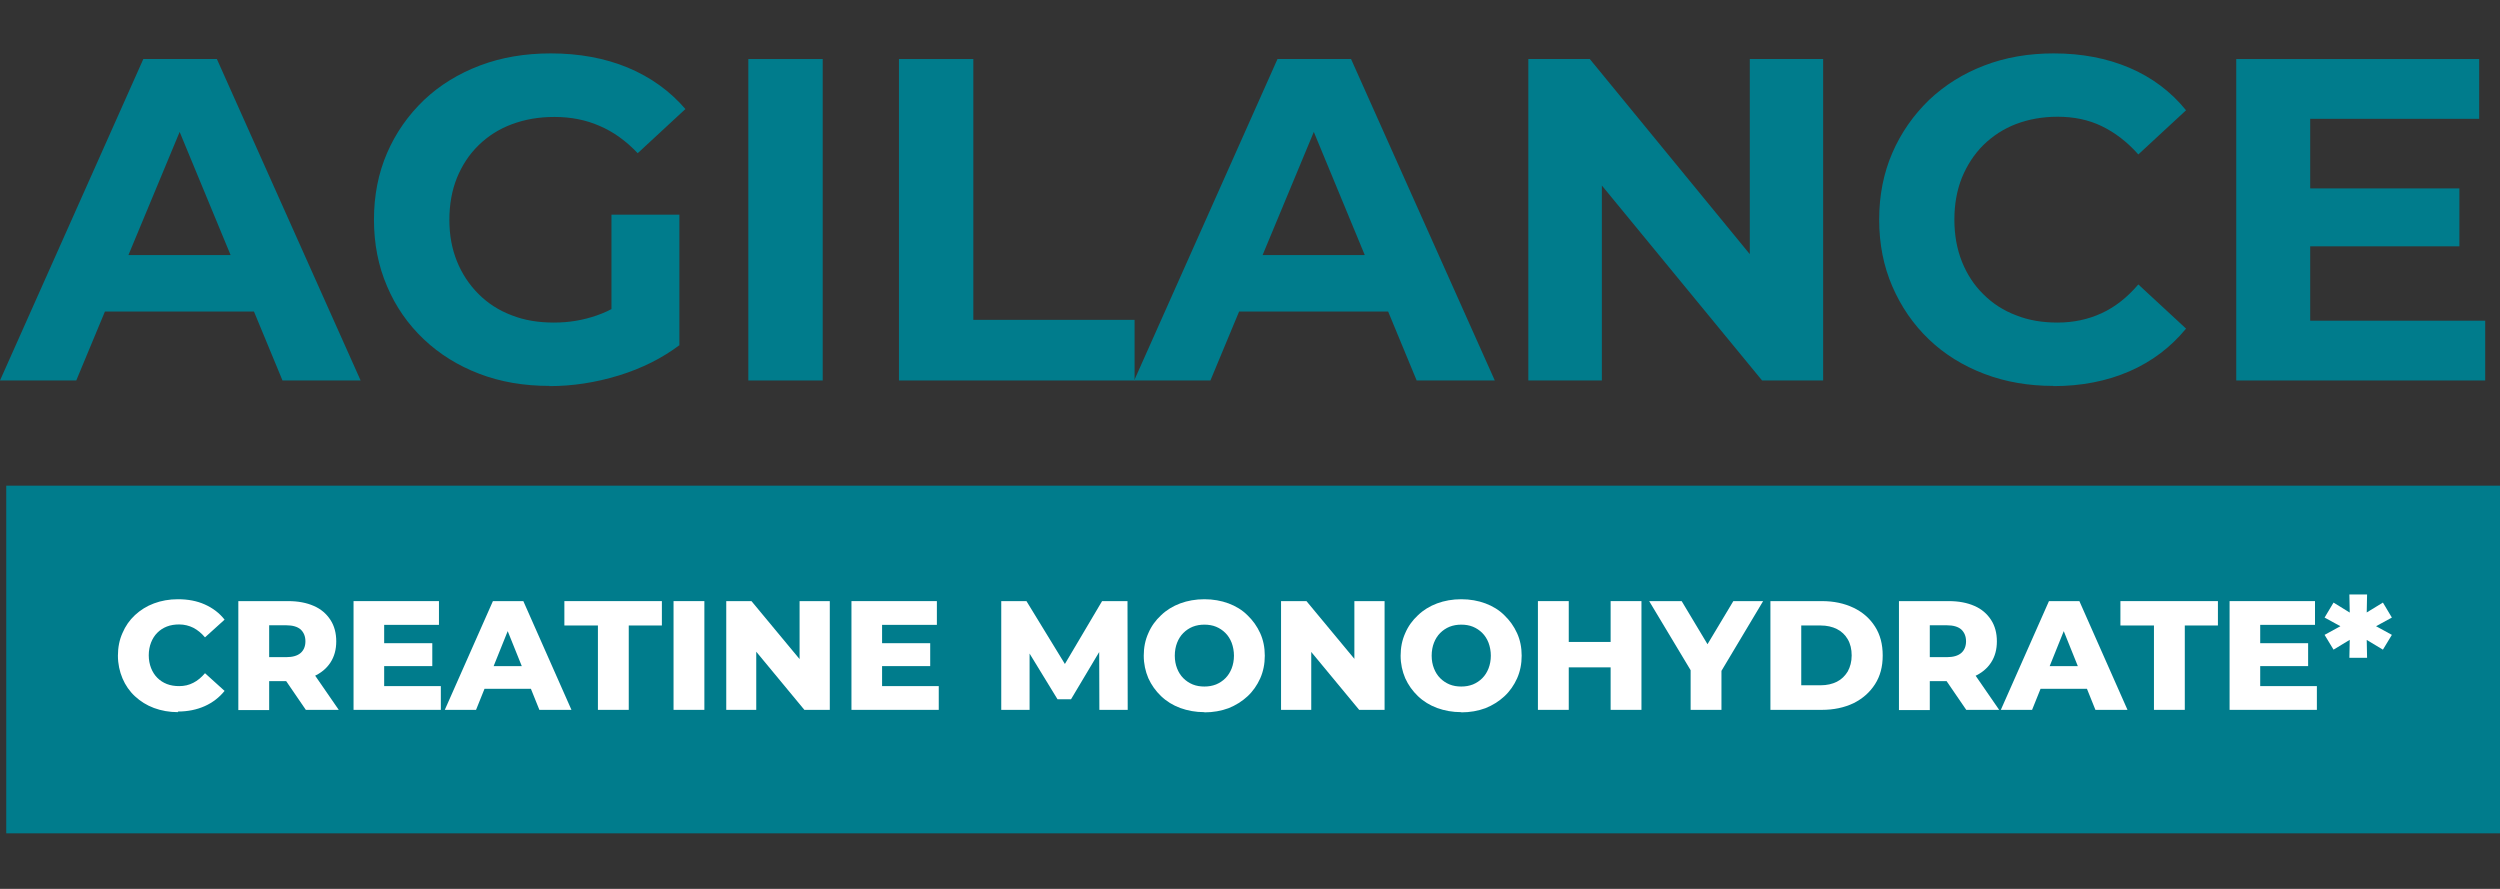 <svg width="180" height="64" viewBox="0 0 180 64" fill="none" xmlns="http://www.w3.org/2000/svg">
<rect x="0" y="0" width="180" height="64" fill="#333333" stroke="none"/>
<g clip-path="url(#clip0_3637_2797)">
<path d="M0 27.395L10.32 4.25H15.615L25.965 27.395H20.34L11.88 6.95H13.995L5.49 27.395H0ZM5.16 22.43L6.585 18.365H18.495L19.95 22.43H5.16Z" fill="#007C8C"/>
<path d="M39.555 27.785C37.725 27.785 36.045 27.5 34.515 26.915C32.985 26.33 31.65 25.505 30.51 24.425C29.37 23.345 28.485 22.07 27.87 20.615C27.24 19.16 26.925 17.555 26.925 15.815C26.925 14.075 27.24 12.47 27.87 11.015C28.5 9.56 29.385 8.3 30.525 7.205C31.665 6.125 33.015 5.3 34.56 4.715C36.105 4.13 37.8 3.845 39.66 3.845C41.715 3.845 43.56 4.19 45.195 4.865C46.845 5.555 48.225 6.545 49.35 7.85L45.915 11.03C45.075 10.145 44.16 9.485 43.17 9.065C42.18 8.63 41.1 8.42 39.93 8.42C38.76 8.42 37.785 8.6 36.855 8.945C35.925 9.29 35.13 9.8 34.455 10.46C33.78 11.12 33.27 11.9 32.895 12.815C32.535 13.715 32.355 14.72 32.355 15.83C32.355 16.94 32.535 17.9 32.895 18.8C33.255 19.7 33.78 20.495 34.455 21.17C35.13 21.845 35.925 22.355 36.84 22.7C37.755 23.06 38.76 23.225 39.87 23.225C40.98 23.225 41.955 23.06 42.96 22.715C43.965 22.37 44.94 21.8 45.885 20.975L48.93 24.845C47.67 25.79 46.215 26.525 44.55 27.035C42.885 27.545 41.22 27.8 39.57 27.8M44.025 24.155V15.455H48.915V24.845L44.025 24.155Z" fill="#007C8C"/>
<path d="M59.235 4.25H53.88V27.395H59.235V4.25Z" fill="#007C8C"/>
<path d="M64.725 27.395V4.25H70.08V23.03H81.69V27.395H64.725Z" fill="#007C8C"/>
<path d="M81.66 27.395L91.98 4.25H97.275L107.625 27.395H102L93.54 6.95H95.655L87.15 27.395H81.66ZM86.82 22.43L88.245 18.365H100.155L101.61 22.43H86.82Z" fill="#007C8C"/>
<path d="M110.04 27.395V4.25H114.465L128.13 20.915H125.985V4.25H131.265V27.395H126.87L113.175 10.73H115.335V27.395H110.04Z" fill="#007C8C"/>
<path d="M147.84 27.785C146.055 27.785 144.39 27.5 142.86 26.915C141.33 26.33 139.995 25.505 138.87 24.425C137.745 23.345 136.875 22.07 136.245 20.615C135.615 19.16 135.3 17.555 135.3 15.815C135.3 14.075 135.615 12.47 136.245 11.015C136.875 9.56 137.76 8.3 138.885 7.205C140.025 6.125 141.345 5.3 142.875 4.715C144.39 4.13 146.055 3.845 147.87 3.845C149.88 3.845 151.695 4.19 153.315 4.88C154.935 5.57 156.3 6.59 157.395 7.94L153.96 11.12C153.165 10.22 152.28 9.545 151.32 9.08C150.36 8.615 149.295 8.405 148.14 8.405C147.06 8.405 146.07 8.585 145.155 8.93C144.255 9.275 143.475 9.785 142.8 10.445C142.14 11.105 141.63 11.885 141.255 12.8C140.895 13.7 140.715 14.705 140.715 15.815C140.715 16.925 140.895 17.915 141.255 18.83C141.615 19.73 142.125 20.525 142.8 21.185C143.46 21.845 144.24 22.355 145.155 22.7C146.055 23.06 147.045 23.225 148.14 23.225C149.28 23.225 150.345 23 151.32 22.55C152.295 22.1 153.165 21.41 153.96 20.48L157.395 23.66C156.285 25.01 154.935 26.03 153.315 26.735C151.695 27.44 149.865 27.8 147.84 27.8" fill="#007C8C"/>
<path d="M166.335 23.09H178.935V27.395H161.01V4.25H178.5V8.555H166.335V23.105V23.09ZM165.93 13.565H177.075V17.735H165.93V13.565Z" fill="#007C8C"/>
<path d="M180 34.97H0.45V60.155H180V34.97Z" fill="#007C8C"/>
<path d="M12.81 51.275C12.195 51.275 11.61 51.17 11.085 50.975C10.56 50.78 10.11 50.495 9.72 50.135C9.33 49.775 9.03 49.34 8.82 48.845C8.61 48.35 8.49 47.795 8.49 47.21C8.49 46.625 8.595 46.07 8.82 45.575C9.03 45.08 9.33 44.645 9.72 44.285C10.11 43.925 10.56 43.64 11.085 43.445C11.61 43.25 12.18 43.145 12.81 43.145C13.53 43.145 14.175 43.265 14.745 43.52C15.315 43.775 15.795 44.135 16.17 44.615L14.76 45.89C14.505 45.59 14.235 45.365 13.92 45.2C13.62 45.05 13.275 44.96 12.9 44.96C12.585 44.96 12.285 45.005 12.015 45.11C11.745 45.215 11.52 45.365 11.325 45.56C11.13 45.755 10.98 45.995 10.875 46.265C10.77 46.535 10.71 46.85 10.71 47.18C10.71 47.51 10.77 47.825 10.875 48.095C10.98 48.365 11.13 48.605 11.325 48.8C11.52 48.995 11.745 49.145 12.015 49.25C12.285 49.355 12.585 49.4 12.9 49.4C13.275 49.4 13.605 49.325 13.92 49.16C14.22 49.01 14.505 48.77 14.76 48.47L16.17 49.745C15.795 50.21 15.315 50.585 14.745 50.84C14.175 51.095 13.53 51.23 12.81 51.23" fill="white"/>
<path d="M17.16 51.11V43.28H20.745C21.465 43.28 22.08 43.4 22.59 43.625C23.115 43.85 23.505 44.195 23.79 44.63C24.075 45.065 24.21 45.59 24.21 46.175C24.21 46.76 24.075 47.27 23.79 47.705C23.505 48.14 23.1 48.47 22.59 48.695C22.065 48.92 21.45 49.04 20.745 49.04H18.39L19.38 48.11V51.125H17.16V51.11ZM19.38 48.335L18.39 47.315H20.61C21.075 47.315 21.42 47.21 21.645 47.015C21.87 46.82 21.99 46.535 21.99 46.175C21.99 45.815 21.87 45.53 21.645 45.32C21.42 45.125 21.075 45.02 20.61 45.02H18.39L19.38 44V48.335ZM22.02 51.11L20.07 48.26H22.425L24.39 51.11H22.02Z" fill="white"/>
<path d="M27.645 49.4H31.74V51.11H25.455V43.28H31.605V44.99H27.66V49.4H27.645ZM27.495 46.31H31.125V47.96H27.495V46.31Z" fill="white"/>
<path d="M32.025 51.11L35.49 43.28H37.68L41.145 51.11H38.835L36.12 44.36H36.99L34.275 51.11H32.01H32.025ZM33.93 49.595L34.5 47.96H38.325L38.895 49.595H33.93Z" fill="white"/>
<path d="M43.05 51.11V45.035H40.635V43.28H47.655V45.035H45.27V51.11H43.05Z" fill="white"/>
<path d="M50.715 43.28H48.495V51.11H50.715V43.28Z" fill="white"/>
<path d="M52.29 51.11V43.28H54.105L58.425 48.485H57.57V43.28H59.745V51.11H57.915L53.595 45.89H54.45V51.11H52.29Z" fill="white"/>
<path d="M63.495 49.4H67.59V51.11H61.305V43.28H67.455V44.99H63.51V49.4H63.495ZM63.345 46.31H66.975V47.96H63.345V46.31Z" fill="white"/>
<path d="M72.09 51.11V43.28H73.905L77.16 48.605H76.2L79.35 43.28H81.18L81.195 51.11H79.155L79.14 46.37H79.485L77.115 50.345H76.14L73.71 46.37H74.13V51.11H72.09Z" fill="white"/>
<path d="M86.715 51.275C86.085 51.275 85.515 51.17 84.975 50.975C84.45 50.78 83.985 50.495 83.595 50.12C83.205 49.745 82.905 49.325 82.68 48.83C82.47 48.335 82.35 47.795 82.35 47.21C82.35 46.625 82.455 46.085 82.68 45.59C82.89 45.095 83.205 44.66 83.595 44.3C83.985 43.925 84.45 43.64 84.975 43.445C85.5 43.25 86.085 43.145 86.715 43.145C87.345 43.145 87.93 43.25 88.455 43.445C88.98 43.64 89.445 43.925 89.82 44.3C90.21 44.675 90.51 45.095 90.735 45.59C90.96 46.085 91.065 46.625 91.065 47.21C91.065 47.795 90.96 48.335 90.735 48.845C90.51 49.34 90.21 49.775 89.82 50.135C89.43 50.495 88.98 50.78 88.455 50.99C87.93 51.185 87.345 51.29 86.715 51.29M86.715 49.43C87.015 49.43 87.285 49.385 87.555 49.28C87.81 49.175 88.035 49.025 88.23 48.83C88.425 48.635 88.575 48.395 88.68 48.125C88.785 47.855 88.845 47.54 88.845 47.21C88.845 46.88 88.785 46.565 88.68 46.28C88.575 46.01 88.425 45.77 88.23 45.575C88.035 45.38 87.81 45.23 87.555 45.125C87.3 45.02 87.015 44.975 86.715 44.975C86.415 44.975 86.145 45.02 85.875 45.125C85.62 45.23 85.395 45.38 85.2 45.575C85.005 45.77 84.855 46.01 84.75 46.28C84.645 46.55 84.585 46.865 84.585 47.21C84.585 47.555 84.645 47.855 84.75 48.125C84.855 48.395 85.005 48.635 85.2 48.83C85.395 49.025 85.62 49.175 85.875 49.28C86.13 49.385 86.415 49.43 86.715 49.43Z" fill="white"/>
<path d="M92.235 51.11V43.28H94.065L98.385 48.485H97.515V43.28H99.69V51.11H97.86L93.54 45.89H94.41V51.11H92.235Z" fill="white"/>
<path d="M105.21 51.275C104.58 51.275 104.01 51.17 103.47 50.975C102.945 50.78 102.48 50.495 102.09 50.12C101.7 49.745 101.4 49.325 101.175 48.83C100.965 48.335 100.845 47.795 100.845 47.21C100.845 46.625 100.95 46.085 101.175 45.59C101.385 45.095 101.7 44.66 102.09 44.3C102.48 43.925 102.945 43.64 103.47 43.445C103.995 43.25 104.58 43.145 105.21 43.145C105.84 43.145 106.425 43.25 106.95 43.445C107.475 43.64 107.94 43.925 108.315 44.3C108.705 44.675 109.005 45.095 109.23 45.59C109.455 46.085 109.56 46.625 109.56 47.21C109.56 47.795 109.455 48.335 109.23 48.845C109.005 49.34 108.705 49.775 108.315 50.135C107.925 50.495 107.475 50.78 106.95 50.99C106.425 51.185 105.84 51.29 105.21 51.29M105.21 49.43C105.51 49.43 105.78 49.385 106.05 49.28C106.305 49.175 106.53 49.025 106.725 48.83C106.92 48.635 107.07 48.395 107.175 48.125C107.28 47.855 107.34 47.54 107.34 47.21C107.34 46.88 107.28 46.565 107.175 46.28C107.07 46.01 106.92 45.77 106.725 45.575C106.53 45.38 106.305 45.23 106.05 45.125C105.795 45.02 105.51 44.975 105.21 44.975C104.91 44.975 104.64 45.02 104.37 45.125C104.115 45.23 103.89 45.38 103.695 45.575C103.5 45.77 103.35 46.01 103.245 46.28C103.14 46.55 103.08 46.865 103.08 47.21C103.08 47.555 103.14 47.855 103.245 48.125C103.35 48.395 103.5 48.635 103.695 48.83C103.89 49.025 104.115 49.175 104.37 49.28C104.625 49.385 104.91 49.43 105.21 49.43Z" fill="white"/>
<path d="M112.95 51.11H110.73V43.28H112.95V51.11ZM116.13 48.05H112.8V46.22H116.13V48.05ZM115.965 43.28H118.185V51.11H115.965V43.28Z" fill="white"/>
<path d="M121.725 51.11V47.795L122.25 49.13L118.74 43.28H121.08L123.615 47.51H122.265L124.8 43.28H126.945L123.45 49.13L123.945 47.795V51.11H121.725Z" fill="white"/>
<path d="M127.47 51.11V43.28H131.175C132.045 43.28 132.795 43.445 133.455 43.76C134.115 44.075 134.625 44.525 135 45.11C135.375 45.695 135.555 46.385 135.555 47.195C135.555 48.005 135.375 48.68 135 49.265C134.625 49.85 134.115 50.3 133.455 50.63C132.795 50.945 132.03 51.11 131.175 51.11H127.47ZM129.69 49.34H131.085C131.535 49.34 131.925 49.25 132.255 49.085C132.585 48.92 132.84 48.665 133.035 48.35C133.215 48.02 133.32 47.645 133.32 47.195C133.32 46.745 133.23 46.355 133.035 46.025C132.855 45.71 132.585 45.455 132.255 45.29C131.925 45.125 131.535 45.035 131.085 45.035H129.69V49.34Z" fill="white"/>
<path d="M136.725 51.11V43.28H140.31C141.03 43.28 141.645 43.4 142.155 43.625C142.68 43.85 143.07 44.195 143.355 44.63C143.64 45.065 143.775 45.59 143.775 46.175C143.775 46.76 143.64 47.27 143.355 47.705C143.07 48.14 142.665 48.47 142.155 48.695C141.63 48.92 141.015 49.04 140.31 49.04H137.955L138.945 48.11V51.125H136.725V51.11ZM138.945 48.335L137.955 47.315H140.175C140.64 47.315 140.985 47.21 141.21 47.015C141.435 46.82 141.555 46.535 141.555 46.175C141.555 45.815 141.435 45.53 141.21 45.32C140.985 45.125 140.64 45.02 140.175 45.02H137.955L138.945 44V48.335ZM141.57 51.11L139.62 48.26H141.975L143.94 51.11H141.57Z" fill="white"/>
<path d="M144.06 51.11L147.525 43.28H149.715L153.18 51.11H150.87L148.155 44.36H149.025L146.31 51.11H144.045H144.06ZM145.965 49.595L146.535 47.96H150.36L150.93 49.595H145.965Z" fill="white"/>
<path d="M155.085 51.11V45.035H152.67V43.28H159.69V45.035H157.305V51.11H155.085Z" fill="white"/>
<path d="M162.72 49.4H166.815V51.11H160.53V43.28H166.68V44.99H162.735V49.4H162.72ZM162.555 46.31H166.185V47.96H162.555V46.31Z" fill="white"/>
<path d="M172.215 44.465L170.76 45.26V44.915L172.215 45.71L171.57 46.775L170.22 45.965L170.4 45.875L170.43 47.36H169.155L169.185 45.875L169.35 45.965L168.015 46.775L167.37 45.71L168.825 44.915V45.26L167.37 44.465L168.015 43.385L169.35 44.21L169.185 44.3L169.155 42.8H170.43L170.4 44.3L170.22 44.21L171.57 43.385L172.215 44.465Z" fill="white"/>
</g>
<defs>
<clipPath id="clip0_3637_2797">
<rect width="180" height="57" fill="white" transform="translate(0 3)"/>
</clipPath>
</defs>
</svg>
